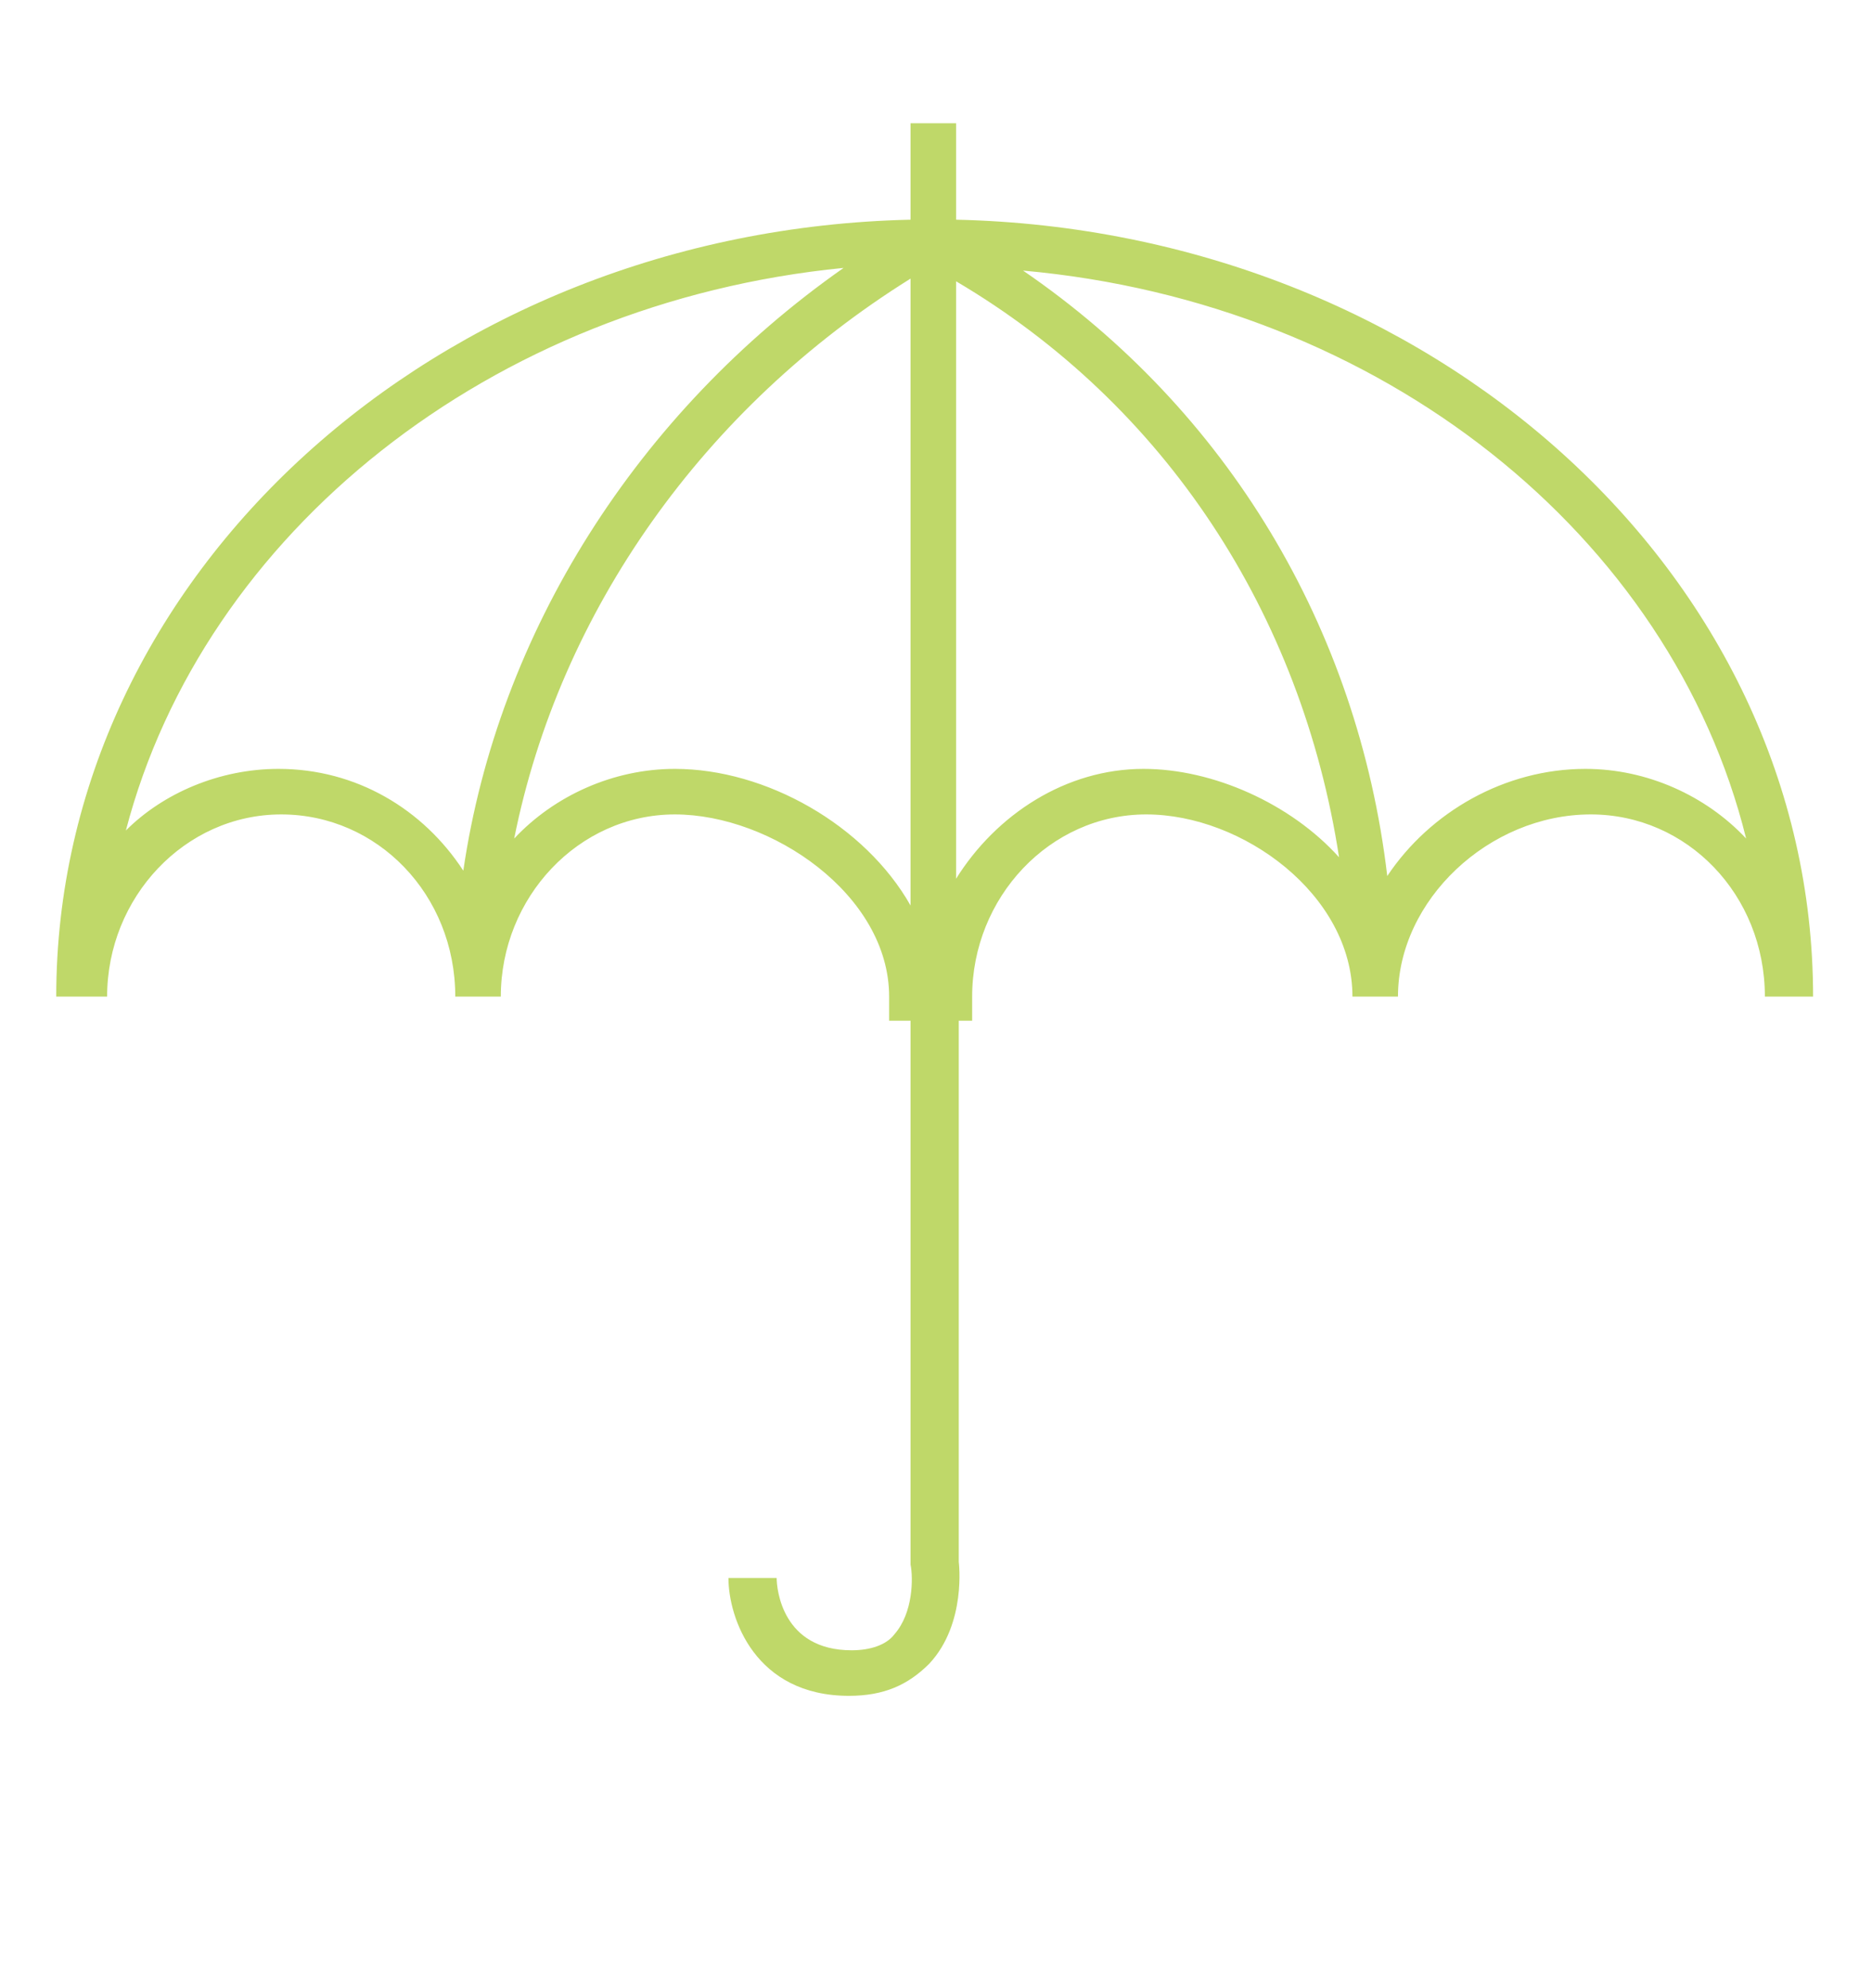 <?xml version="1.0" encoding="UTF-8"?>
<!-- Generator: Adobe Illustrator 27.7.0, SVG Export Plug-In . SVG Version: 6.00 Build 0)  -->
<svg xmlns="http://www.w3.org/2000/svg" xmlns:xlink="http://www.w3.org/1999/xlink" version="1.1" x="0px" y="0px" viewBox="0 0 69.9 74.2" style="enable-background:new 0 0 69.9 74.2;" xml:space="preserve">
<style type="text/css">
	.st0{display:none;}
	.st1{display:inline;fill:#BFD869;}
	.st2{fill:#BFD869;}
</style>
<g id="Layer_1" class="st0">
	<path class="st1" d="M44.6,40.8l-1.3,5.7c-1-2.3-3-4.1-5.6-4.7L30,40c-2.1-0.5-4.2-0.1-6,1.1c-0.4,0.2-0.7,0.5-1,0.8l1.3-5.6   c0.5-2.4,1.9-4.6,3.9-6.1c1.9-1.4,3.3-3.3,4.1-5.5c0,0,0,0,0,0l10.1,2.3c-0.2,2.3,0.2,4.7,1.3,6.7C44.8,35.8,45.2,38.4,44.6,40.8    M39.5,63.9c-0.2,1-1.3,1.7-2.3,1.5l-16.6-3.8c-1-0.2-1.7-1.3-1.5-2.3l1.8-8.2c0.2,0.4,0.4,0.8,0.6,1.1c1.1,1.8,2.9,3.1,5,3.6   l7.8,1.8c0.6,0.1,1.2,0.2,1.8,0.2c2,0,3.8-0.7,5.3-2L39.5,63.9z M42.3,51.1L42.3,51.1c-0.8,3.5-4.2,5.7-7.7,4.9l-7.8-1.8   c-1.7-0.4-3.1-1.4-4-2.9c-0.9-1.5-1.2-3.2-0.8-4.9v0c0.7-3,3.3-5.1,6.3-5.1c0.5,0,0.9,0,1.4,0.2l7.8,1.8   C40.9,44.1,43.1,47.6,42.3,51.1 M42.5,25.3l-9.8-2.2l1.5-5l9.1,2.1L42.5,25.3z M46.1,11l-0.7-0.2c0,0,0,0,0,0c0,0,0,0,0,0   c0,0-0.1,0-0.1,0c-0.1,0-0.1,0-0.2,0c0,0-0.1,0-0.1,0c0,0-0.1,0-0.1,0.1c0,0-0.1,0.1-0.1,0.1c0,0-0.1,0.1-0.1,0.1   c0,0,0,0.1-0.1,0.2c0,0,0,0.1,0,0.1v0c0,0,0,0,0,0l-1.1,7.2l-8.9-2l1.9-6.2l5.8,1.3c0.1,0,0.1,0,0.2,0c0.4,0,0.7-0.2,0.7-0.6   c0.1-0.4-0.2-0.8-0.6-0.9l-6.5-1.5l0,0l-0.2,0l0,0l-0.4-0.1l0.6-2.7l9.8,2.2c0,0,0,0,0,0l0.9,0.2L46.1,11z M47.8,6.9   C47.8,6.9,47.8,6.9,47.8,6.9l-1.6-0.4c0,0,0,0,0,0L35.7,4.2c-0.4-0.1-0.8,0.2-0.9,0.6L33.8,9c0,0.1,0,0.2,0,0.3   c0.1,0.3,0.3,0.5,0.6,0.6l0.6,0.1L31,23.5c-0.6,2.1-2,4-3.7,5.3c-2.3,1.7-3.9,4.2-4.5,7l-2.3,10.3h0L17.6,59   c-0.4,1.9,0.8,3.7,2.6,4.2l16.6,3.8c0.3,0.1,0.5,0.1,0.8,0.1c1.6,0,3-1.1,3.4-2.7l2.8-12.8v0l2.3-10.3c0.6-2.8,0.2-5.7-1.1-8.3   c-1-2-1.4-4.2-1.1-6.4l2-13.9l0.6,0.1c0.1,0,0.1,0,0.2,0c0.2,0,0.3-0.1,0.5-0.2c0.1-0.1,0.2-0.3,0.3-0.4l0.9-4.2   C48.5,7.4,48.3,7,47.8,6.9"></path>
	<path class="st1" d="M37.6,67.2c-0.3,0-0.6,0-0.8-0.1l-16.6-3.8c-2-0.5-3.2-2.4-2.8-4.4l5.1-23.1c0.6-2.9,2.3-5.4,4.6-7.1   c1.7-1.3,3-3.1,3.6-5.2l4-13.2l-0.4-0.1C34,10,33.7,9.7,33.6,9.3c0-0.1,0-0.3,0-0.4l0.9-4.2c0.1-0.3,0.2-0.5,0.5-0.6   c0.2-0.1,0.5-0.2,0.7-0.1l12.1,2.8l0,0.2l0.1-0.2c0.5,0.1,0.9,0.7,0.8,1.2l-0.9,4.2c-0.1,0.2-0.2,0.4-0.4,0.6   c-0.2,0.2-0.5,0.3-0.8,0.2l-0.4-0.1l-2,13.7c-0.3,2.2,0.1,4.3,1.1,6.3c1.4,2.6,1.8,5.6,1.1,8.4l-5.1,23.1   C40.8,66,39.3,67.2,37.6,67.2z M20.7,46.4L17.9,59c-0.4,1.7,0.7,3.5,2.4,3.9l16.6,3.8c0.2,0.1,0.4,0.1,0.7,0.1   c1.5,0,2.8-1.1,3.1-2.5l5.1-23.1c0.6-2.7,0.2-5.6-1.1-8.1c-1.1-2-1.5-4.3-1.1-6.6l2.1-14.2l0.9,0.2c0.1,0,0.3,0,0.4-0.1   c0.1-0.1,0.2-0.2,0.2-0.3l0.9-4.2c0.1-0.3-0.1-0.6-0.4-0.6l-0.1,0l-1.6-0.4L35.6,4.4c-0.1,0-0.3,0-0.4,0.1C35.1,4.6,35,4.7,35,4.8   L34,9c0,0.1,0,0.1,0,0.2c0,0.2,0.2,0.4,0.4,0.4l0.9,0.2l-0.1,0.2l-4.1,13.5c-0.7,2.2-2,4.1-3.8,5.5c-2.2,1.7-3.8,4.1-4.4,6.9   L20.7,46.4z M37.6,65.7c-0.2,0-0.3,0-0.5-0.1l-16.6-3.8c-1.2-0.3-1.9-1.4-1.6-2.6l2-8.9l0.3,0.7c0.2,0.4,0.4,0.8,0.6,1.1   c1.1,1.8,2.8,3,4.8,3.4l7.8,1.8c2.5,0.5,5-0.1,6.8-1.8l0.5-0.5l-2,8.9c-0.1,0.6-0.5,1.1-1,1.4C38.4,65.6,38,65.7,37.6,65.7z    M21,51.8l-1.7,7.5c-0.2,0.9,0.4,1.8,1.3,2l16.6,3.8c0.4,0.1,0.9,0,1.3-0.2c0.4-0.2,0.7-0.6,0.8-1.1l1.7-7.5   c-1.9,1.4-4.3,2-6.7,1.4L26.5,56c-2.1-0.5-4-1.8-5.1-3.7C21.2,52.2,21.1,52,21,51.8z M36,56.4c-0.5,0-1-0.1-1.5-0.2l-7.8-1.8   c-1.7-0.4-3.2-1.5-4.2-3c-1-1.5-1.3-3.3-0.9-5.1c0.7-3.1,3.4-5.3,6.5-5.3c0.5,0,1,0.1,1.5,0.2l7.8,1.8c3.6,0.8,5.9,4.4,5,8.1l0,0   c-0.4,1.8-1.5,3.3-3,4.2C38.5,56.1,37.3,56.4,36,56.4z M28.2,41.6c-2.9,0-5.4,2.1-6.1,4.9c-0.4,1.6-0.1,3.3,0.8,4.7   c0.9,1.4,2.3,2.4,3.9,2.8l7.8,1.8c1.6,0.4,3.3,0.1,4.7-0.8c1.4-0.9,2.4-2.3,2.8-3.9v0v0c0.8-3.4-1.4-6.7-4.7-7.5l-7.8-1.8   C29.2,41.7,28.7,41.6,28.2,41.6z M43.4,47.2l-0.3-0.7c-1-2.3-3-4-5.4-4.5L30,40.3c-2-0.5-4.1-0.1-5.8,1c-0.3,0.2-0.6,0.4-1,0.7   l-0.5,0.5l1.4-6.4c0.5-2.5,2-4.7,4-6.2c1.8-1.3,3.2-3.3,4-5.4l0.1-0.3l0.2,0.2l10.2,2.3l0,0.2c-0.2,2.3,0.2,4.6,1.3,6.6   c1.2,2.3,1.5,4.9,1,7.4L43.4,47.2z M28.2,39.6c0.6,0,1.2,0.1,1.8,0.2l7.8,1.8c2.3,0.5,4.3,2.1,5.4,4.2l1.1-5c0.5-2.4,0.2-4.9-0.9-7   c-1.1-2.1-1.6-4.4-1.4-6.7l-9.7-2.2c-0.8,2.2-2.3,4.1-4.1,5.4c-1.9,1.5-3.3,3.6-3.8,6l-1.1,5c0.2-0.1,0.3-0.2,0.5-0.3   C25.2,40,26.7,39.6,28.2,39.6z M42.7,25.6l-0.2-0.1l-10.1-2.3l1.6-5.4l9.5,2.2L42.7,25.6z M33,22.9l9.3,2.1l0.7-4.7l-8.6-2L33,22.9   z M43.7,18.9l-0.2-0.1l-9.1-2.1l2-6.7l6,1.4c0,0,0.1,0,0.1,0c0.2,0,0.5-0.2,0.5-0.4c0-0.1,0-0.3-0.1-0.4c-0.1-0.1-0.2-0.2-0.3-0.2   l-7.4-1.7l0.7-3.2L47,8.1l-0.7,3.2l-1-0.2c0,0-0.1,0-0.2,0c-0.1,0-0.1,0-0.1,0l-0.1,0c0,0,0,0,0,0l-0.1,0.1c0,0-0.1,0.1-0.1,0.1   l-0.1,0.2L43.7,18.9z M34.9,16.5l8.4,1.9l1-7c0-0.1,0-0.1,0.1-0.1c0-0.1,0-0.1,0.1-0.2c0-0.1,0.1-0.1,0.1-0.1l0.2,0.1l-0.2-0.2   c0,0,0.1-0.1,0.1-0.1c0,0,0.1,0,0.1-0.1l0.1,0c0.1,0,0.1,0,0.2-0.1c0.1,0,0.2,0,0.3,0c0,0,0,0,0.1,0l0.1,0l0.5,0.1l0.5-2.2   L36.3,6.1l-0.5,2.2l7,1.6c0.3,0.1,0.5,0.2,0.6,0.4c0.1,0.2,0.2,0.5,0.1,0.8c-0.1,0.5-0.5,0.8-1,0.8c-0.1,0-0.2,0-0.2,0l-5.6-1.3   L34.9,16.5z"></path>
</g>
<g id="Layer_2">
	<path class="st2" d="M31.7,63.3c-3.5,0-4.5-2.9-4.5-4.4H29c0,0.4,0.2,2.7,2.8,2.7c0.7,0,1.3-0.2,1.6-0.6c0.7-0.8,0.7-2.1,0.6-2.6   l0-20.3h-0.8v-0.9c0-3.8-4.4-6.8-8-6.8c-3.6,0-6.5,3.1-6.5,6.8h-1.7c0-3.8-2.9-6.8-6.5-6.8c-3.6,0-6.5,3.1-6.5,6.8H2.1   c0-15.7,14.2-28.6,31.9-29V4.6h1.7v3.6c17.7,0.4,32,13.2,32,29h-1.8c0-3.8-2.9-6.8-6.5-6.8c-3.8,0-7.2,3.2-7.2,6.8h-1.7   c0-3.8-4.1-6.8-7.7-6.8c-3.6,0-6.5,3.1-6.5,6.8v0.9h-0.5v20.2l0,0c0,0,0.3,2.3-1.1,3.8C33.9,62.9,33,63.3,31.7,63.3z M25.2,28.7   c3.4,0,7.1,2.1,8.8,5.1l0-23.4c-7.7,4.8-13.1,12.4-14.8,20.9C20.7,29.7,22.9,28.7,25.2,28.7z M35.7,10.5v22.3   c1.5-2.4,4.1-4.1,7-4.1c2.6,0,5.5,1.3,7.3,3.3C48.6,22.9,43.5,15.1,35.7,10.5z M38.2,10.1c7.6,5.2,12.5,13.3,13.6,22.6   c1.6-2.4,4.4-4,7.4-4c2.3,0,4.5,1,6,2.6C62.4,20,51.6,11.3,38.2,10.1z M10.4,28.7c2.9,0,5.4,1.5,6.9,3.8   c1.3-8.9,6.5-17.1,14.2-22.5c-13.2,1.3-23.9,9.9-26.8,21C6.1,29.6,8.2,28.7,10.4,28.7z"></path>
</g>
</svg>

